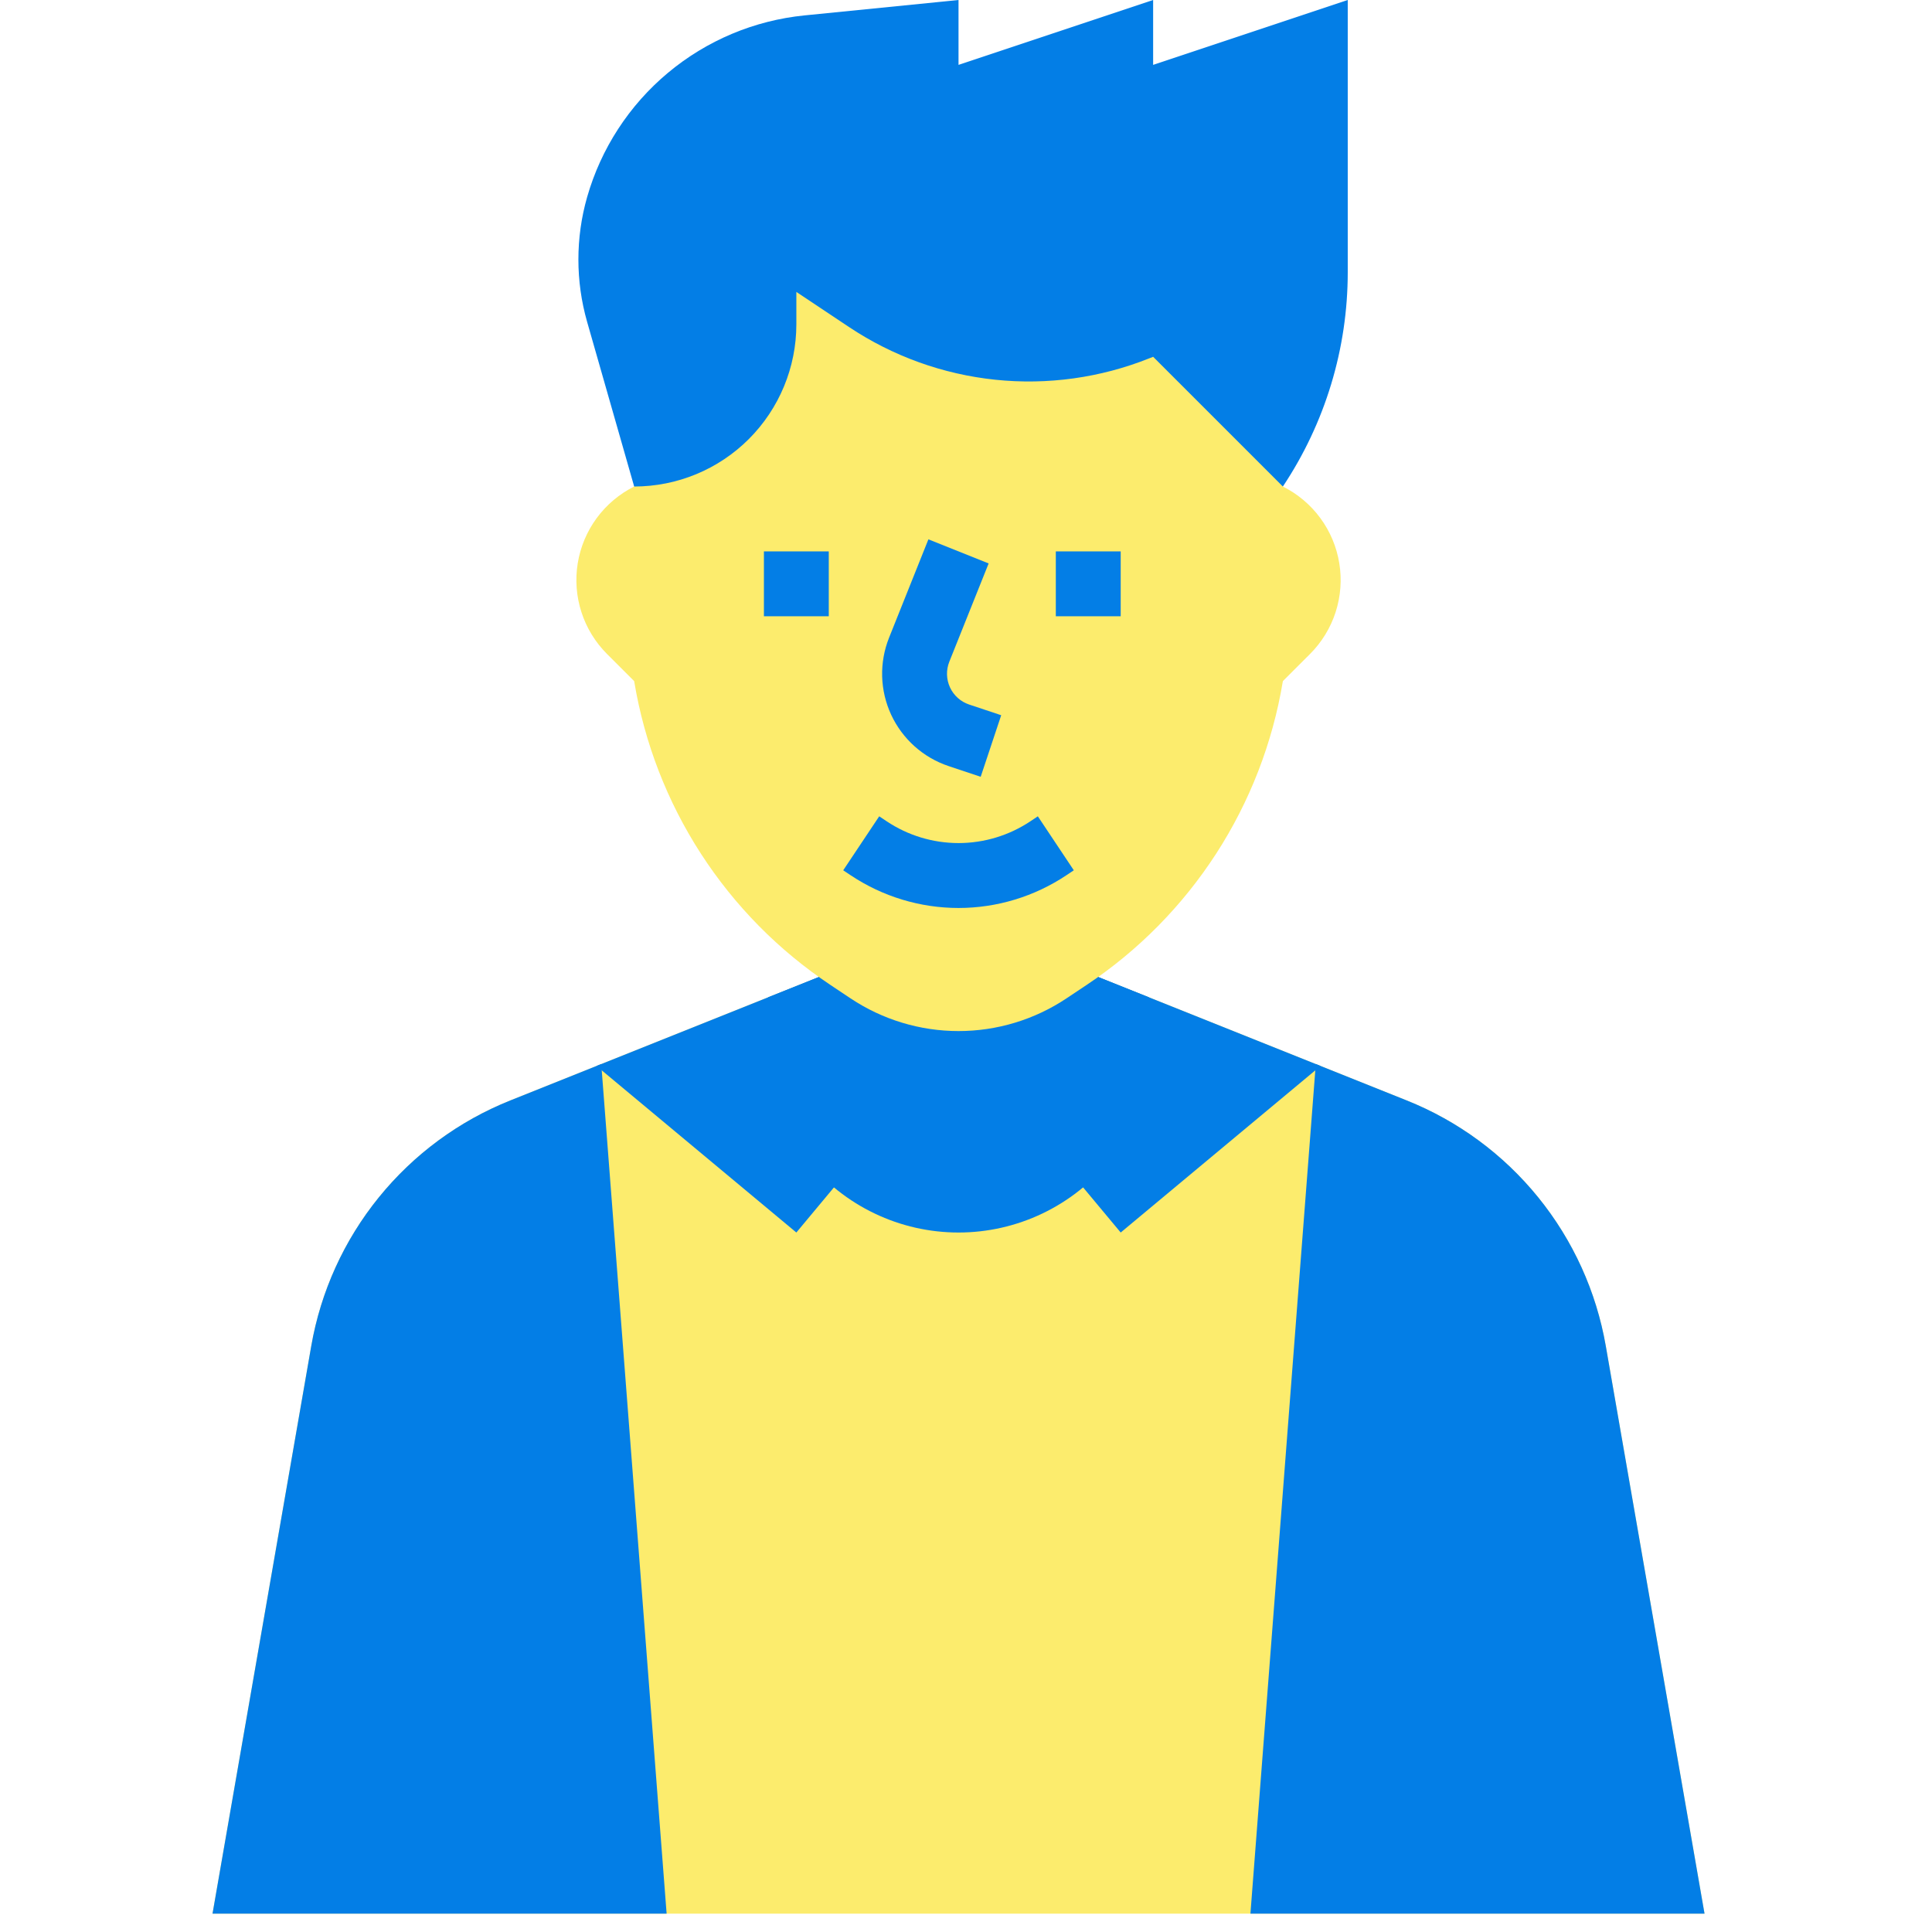 <svg width="100" height="100" viewBox="0 0 100 100" fill="none" xmlns="http://www.w3.org/2000/svg">
<path d="M83.116 69.669C82.625 66.847 81.421 64.198 79.617 61.973C77.813 59.748 75.47 58.021 72.811 56.958L56.328 50.365H42.898L26.415 56.958C23.756 58.021 21.413 59.748 19.609 61.973C17.805 64.198 16.601 66.847 16.11 69.669L11 99.05H88.226L83.116 69.669Z" fill="#FCEC6D"/>
<path d="M49.613 63.795C51.114 63.795 52.596 63.459 53.951 62.812C55.306 62.166 56.499 61.224 57.443 60.057C58.387 58.89 59.059 57.527 59.408 56.067C59.758 54.607 59.777 53.087 59.464 51.619L56.328 50.365H42.897L39.761 51.619C39.448 53.087 39.467 54.607 39.817 56.067C40.167 57.527 40.838 58.89 41.782 60.057C42.727 61.224 43.92 62.166 45.275 62.812C46.629 63.459 48.111 63.795 49.613 63.795Z" fill="#037EE6"/>
<path d="M56.328 50.365H46.815L58.007 63.795L68.352 55.174L56.328 50.365Z" fill="#037EE6"/>
<path d="M42.898 50.365L30.874 55.174L41.219 63.795L52.411 50.365H42.898Z" fill="#037EE6"/>
<path d="M66.401 25.182V13.431H32.825V25.182C32.058 25.566 31.393 26.126 30.885 26.817C30.377 27.508 30.041 28.309 29.903 29.156C29.766 30.002 29.831 30.869 30.095 31.685C30.358 32.501 30.812 33.242 31.418 33.849L32.825 35.255L32.829 35.284C33.358 38.455 34.531 41.483 36.276 44.182C38.021 46.881 40.301 49.194 42.976 50.976L44.025 51.676C45.68 52.779 47.624 53.368 49.613 53.368C51.601 53.368 53.546 52.779 55.2 51.676L56.25 50.976C58.924 49.194 61.204 46.881 62.95 44.182C64.695 41.483 65.868 38.455 66.396 35.284L66.401 35.255L67.807 33.849C68.414 33.242 68.867 32.501 69.131 31.685C69.394 30.869 69.46 30.002 69.322 29.156C69.185 28.309 68.849 27.508 68.341 26.817C67.833 26.126 67.168 25.566 66.401 25.182Z" fill="#FCEC6D"/>
<path d="M32.825 25.182C35.051 25.182 37.186 24.298 38.76 22.724C40.334 21.149 41.219 19.014 41.219 16.788V15.109L43.944 16.926C46.21 18.437 48.809 19.373 51.517 19.655C54.226 19.937 56.963 19.556 59.491 18.545L59.686 18.467L66.401 25.182C68.59 21.898 69.759 18.04 69.759 14.093V0L59.686 3.358V0L49.613 3.358V0L41.645 0.797C39.043 1.057 36.579 2.093 34.572 3.77C32.565 5.447 31.108 7.687 30.389 10.202C29.787 12.312 29.787 14.549 30.389 16.659L32.825 25.182Z" fill="#037EE6"/>
<path d="M50.761 40.206L49.102 39.653C48.451 39.436 47.852 39.088 47.34 38.631C46.828 38.173 46.415 37.616 46.126 36.994C45.837 36.371 45.679 35.696 45.66 35.01C45.642 34.324 45.764 33.641 46.019 33.004L48.054 27.916L51.172 29.163L49.136 34.251C49.051 34.464 49.011 34.691 49.017 34.92C49.023 35.148 49.076 35.373 49.172 35.581C49.268 35.789 49.406 35.974 49.577 36.127C49.747 36.279 49.947 36.395 50.164 36.467L51.822 37.02L50.761 40.206Z" fill="#037EE6"/>
<path d="M49.613 46.997C47.623 46.996 45.679 46.405 44.025 45.3L43.645 45.046L45.508 42.252L45.888 42.506C46.99 43.243 48.286 43.637 49.613 43.637C50.939 43.637 52.235 43.243 53.338 42.506L53.718 42.252L55.58 45.046L55.2 45.3C53.546 46.405 51.602 46.996 49.613 46.997Z" fill="#037EE6"/>
<path d="M39.54 28.54H42.897V31.898H39.54V28.54Z" fill="#037EE6"/>
<path d="M54.649 28.54H58.007V31.898H54.649V28.54Z" fill="#037EE6"/>
<path d="M26.415 56.958C23.756 58.021 21.413 59.748 19.609 61.973C17.805 64.198 16.601 66.847 16.11 69.669L11 99.05H34.504L31.121 55.075L26.415 56.958Z" fill="#037EE6"/>
<path d="M72.811 56.958L68.105 55.075L64.722 99.05H88.226L83.116 69.669C82.625 66.847 81.421 64.198 79.617 61.973C77.813 59.748 75.47 58.021 72.811 56.958Z" fill="#037EE6"/>
</svg>
